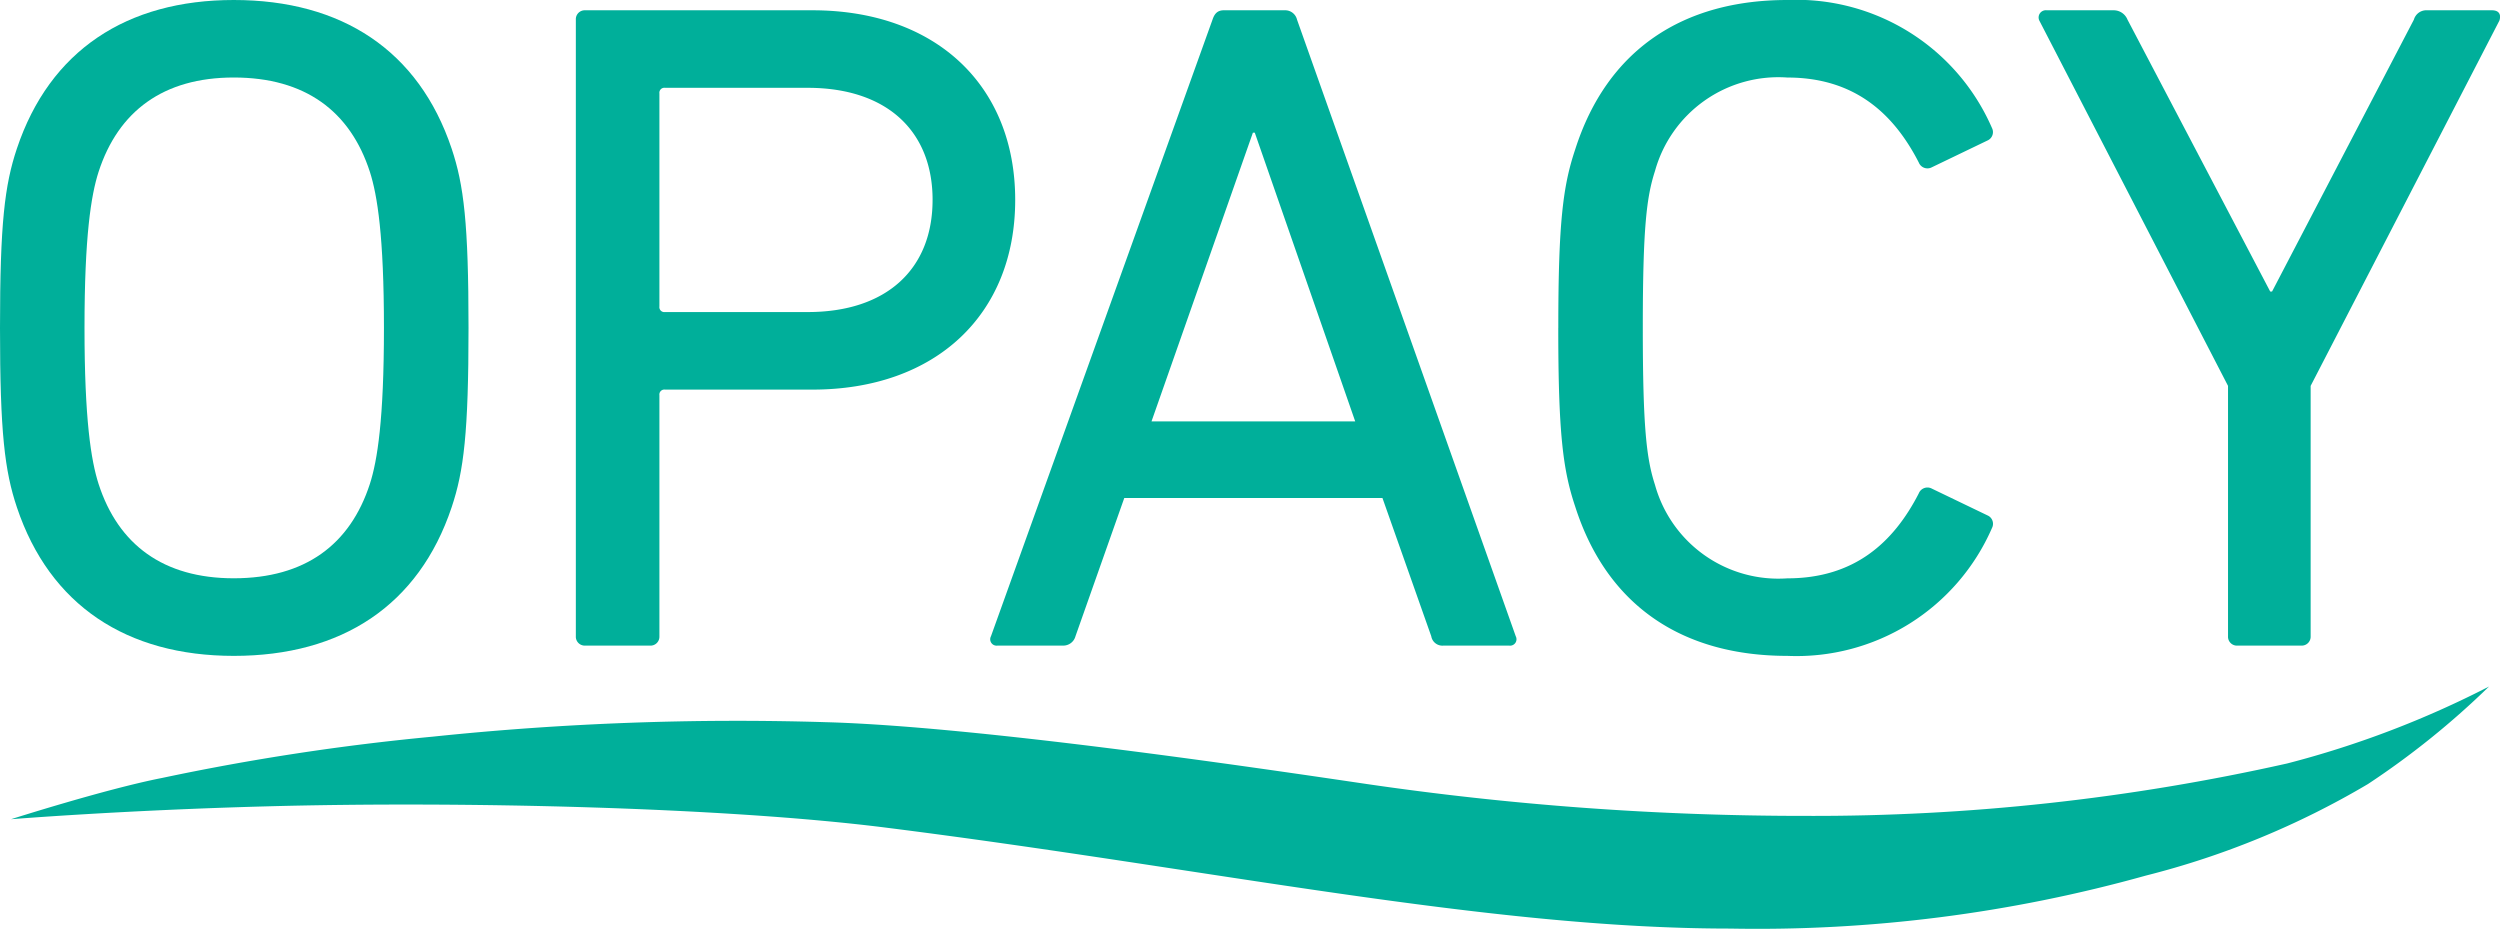 <svg xmlns="http://www.w3.org/2000/svg" xmlns:xlink="http://www.w3.org/1999/xlink" width="140" height="52" viewBox="0 0 140 52">
  <defs>
    <clipPath id="clip-path">
      <rect id="長方形_1382" data-name="長方形 1382" width="140" height="52" fill="#00af9a"/>
    </clipPath>
  </defs>
  <g id="opacy_logo" clip-path="url(#clip-path)">
    <path id="パス_282" data-name="パス 282" d="M.946,28.41C.263,26.37,0,24.225,0,18.365S.263,10.36.946,8.319C2.786,2.825,7.1,0,13.091,0c6.045,0,10.357,2.825,12.2,8.319.684,2.041.946,4.186.946,10.046s-.262,8.006-.946,10.045c-1.84,5.494-6.151,8.319-12.2,8.319C7.1,36.729,2.786,33.9.946,28.41M20.713,27.1c.421-1.308.788-3.61.788-8.738s-.368-7.429-.788-8.738c-1.1-3.4-3.628-5.284-7.622-5.284-3.943,0-6.467,1.884-7.571,5.284-.421,1.309-.788,3.61-.788,8.738s.368,7.43.788,8.738c1.1,3.4,3.628,5.284,7.571,5.284,3.995,0,6.519-1.884,7.622-5.284" transform="translate(0 0)" fill="#00af9a"/>
    <path id="パス_283" data-name="パス 283" d="M54.431,36.545a.5.5,0,0,1-.526-.523V1.49a.5.5,0,0,1,.526-.523H67.154c6.887,0,11.355,4.186,11.355,10.621S74.04,22.209,67.154,22.209H58.9a.278.278,0,0,0-.315.314v13.5a.5.5,0,0,1-.526.523ZM73.883,11.588c0-3.872-2.576-6.279-6.992-6.279H58.9a.278.278,0,0,0-.315.314V17.553a.277.277,0,0,0,.315.313h7.99c4.417,0,6.992-2.406,6.992-6.278" transform="translate(-21.658 -0.391)" fill="#00af9a"/>
    <path id="パス_284" data-name="パス 284" d="M105.152,1.49c.105-.314.264-.523.632-.523H109.2a.682.682,0,0,1,.684.523l12.249,34.532a.359.359,0,0,1-.368.523h-3.679a.632.632,0,0,1-.684-.523l-2.734-7.744H100.211l-2.734,7.744a.708.708,0,0,1-.684.523h-3.68a.358.358,0,0,1-.368-.523Zm7.991,22.5L107.519,7.821h-.106l-5.677,16.167Z" transform="translate(-37.251 -0.391)" fill="#00af9a"/>
    <path id="パス_285" data-name="パス 285" d="M145.876,18.365c0-5.912.262-7.953.945-9.993C148.609,2.773,152.867,0,158.7,0a11.946,11.946,0,0,1,11.462,7.168.514.514,0,0,1-.211.68L166.8,9.365a.523.523,0,0,1-.736-.262c-1.42-2.773-3.628-4.761-7.361-4.761a7.169,7.169,0,0,0-7.412,5.233c-.474,1.465-.683,3.192-.683,8.79s.209,7.325.683,8.79a7.169,7.169,0,0,0,7.412,5.232c3.733,0,5.941-1.988,7.361-4.761a.523.523,0,0,1,.736-.261l3.154,1.518a.513.513,0,0,1,.211.679A11.945,11.945,0,0,1,158.7,36.729c-5.835,0-10.094-2.773-11.881-8.371-.683-2.041-.945-4.081-.945-9.993" transform="translate(-58.611 0)" fill="#00af9a"/>
    <path id="パス_286" data-name="パス 286" d="M201.977,36.546a.5.5,0,0,1-.526-.523V22L190.884,1.543A.405.405,0,0,1,191.3.967h3.732a.833.833,0,0,1,.789.523l7.992,15.225h.105L211.86,1.49A.725.725,0,0,1,212.6.967h3.628c.421,0,.525.262.421.576L206.078,22V36.022a.5.5,0,0,1-.526.523Z" transform="translate(-76.682 -0.391)" fill="#00af9a"/>
    <path id="パス_287" data-name="パス 287" d="M1.029,72.006s6.136-.5,14.285-.72c10.948-.3,25.667.049,34.693,1.188,18.182,2.294,33.687,5.655,47.282,5.655a80.808,80.808,0,0,0,23.295-2.968,46.911,46.911,0,0,0,12.433-5.125,46.013,46.013,0,0,0,6.782-5.463,54.305,54.305,0,0,1-11.3,4.309,120.971,120.971,0,0,1-26.937,2.937,169.405,169.405,0,0,1-24.8-1.813c-6.343-.938-21.859-3.218-30.14-3.436a164.086,164.086,0,0,0-21.978.812A133.617,133.617,0,0,0,9.491,69.694c-3.154.617-8.462,2.312-8.462,2.312" transform="translate(-0.413 -26.129)" fill="#00af9a"/>
  </g>
</svg>
